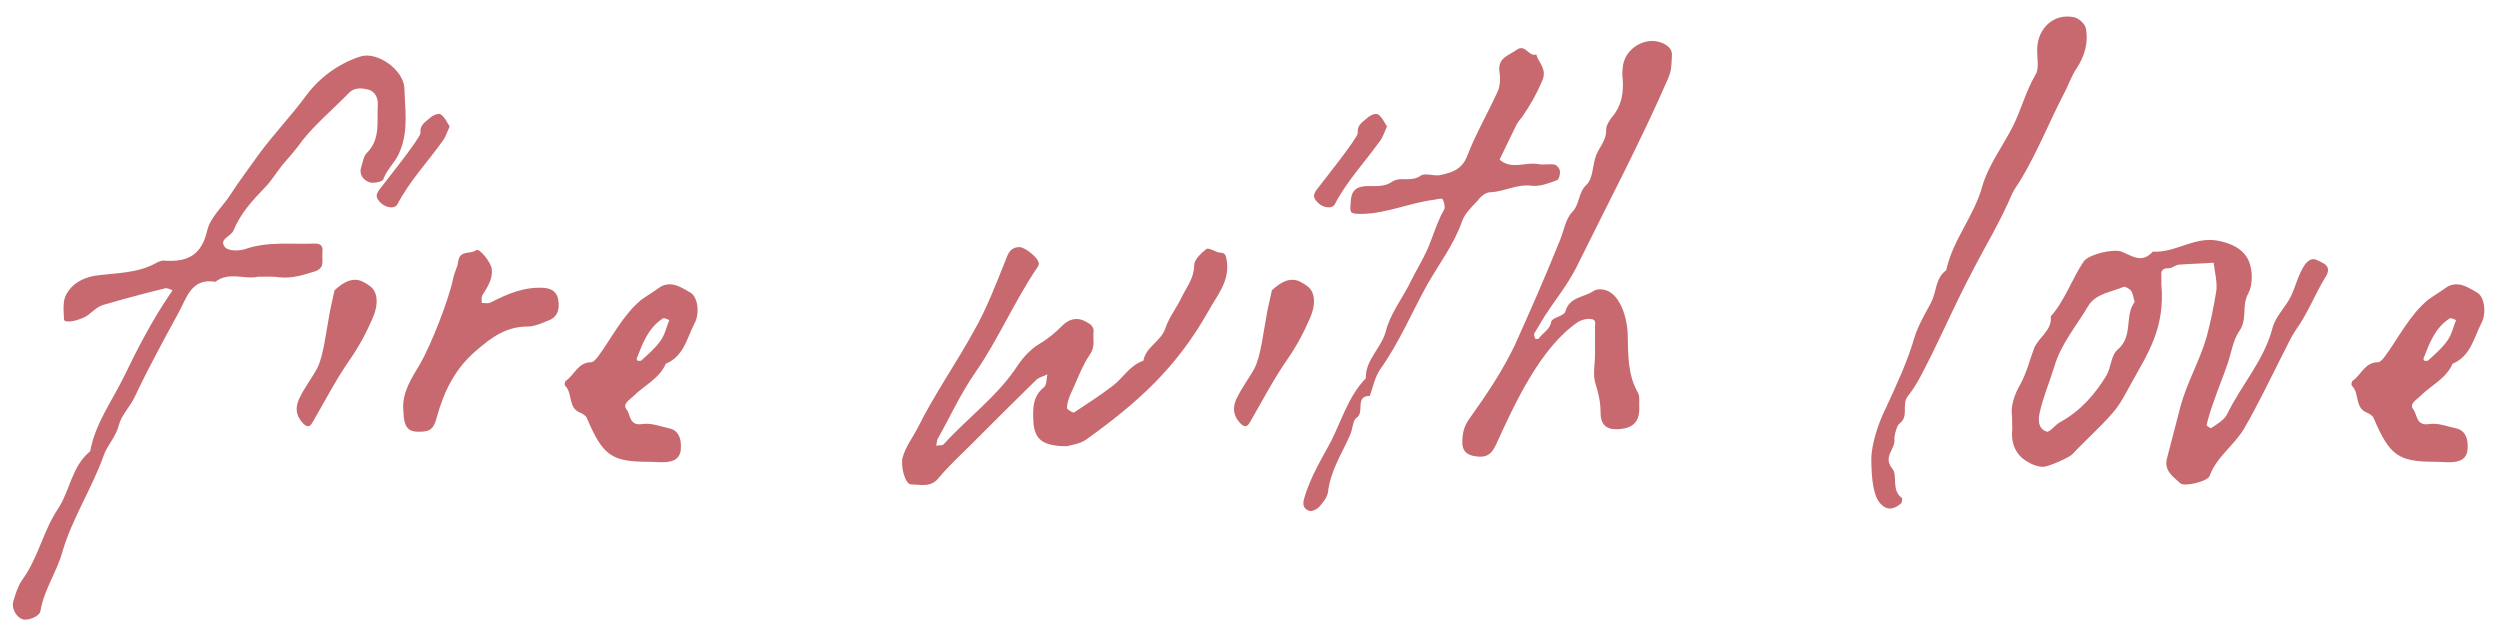 <?xml version="1.0" encoding="UTF-8"?> <svg xmlns="http://www.w3.org/2000/svg" width="179" height="45" viewBox="0 0 179 45" fill="none"><path d="M28.958 6.352C28.994 7.792 29.246 9.268 28.67 10.744C28.382 11.572 27.734 12.04 27.446 12.832C27.41 13.012 26.726 13.156 26.438 13.048C26.042 12.904 25.682 12.508 25.862 11.968C25.97 11.608 26.042 11.176 26.258 10.96C27.266 9.952 26.978 8.692 27.05 7.504C27.086 6.964 26.798 6.532 26.402 6.424C25.97 6.316 25.394 6.208 24.962 6.676C23.882 7.792 22.622 8.836 21.65 10.06C21.218 10.672 20.714 11.248 20.21 11.824C19.778 12.364 19.418 12.976 18.95 13.444C18.05 14.38 17.222 15.28 16.718 16.504C16.538 16.936 15.638 17.116 16.106 17.692C16.322 17.98 17.114 17.98 17.546 17.836C19.202 17.26 20.894 17.512 22.55 17.44C22.982 17.44 23.126 17.62 23.09 18.016C23.054 18.34 23.126 18.7 23.054 18.988C23.018 19.168 22.802 19.348 22.586 19.42C21.758 19.672 20.93 19.96 19.994 19.852C19.562 19.78 19.094 19.816 18.446 19.816C17.546 20.032 16.394 19.42 15.422 20.176C13.694 19.888 13.37 21.328 12.794 22.372C11.714 24.352 10.634 26.332 9.662 28.384C9.338 29.104 8.69 29.716 8.51 30.436C8.294 31.3 7.682 31.876 7.43 32.596C6.602 34.936 5.198 37.06 4.478 39.472C4.082 40.948 3.146 42.208 2.894 43.756C2.822 44.152 1.958 44.476 1.598 44.332C1.166 44.188 0.806 43.54 0.95 43.072C1.094 42.568 1.274 41.992 1.562 41.56C2.714 40.012 3.074 38.068 4.118 36.484C5.018 35.152 5.126 33.388 6.458 32.308C6.818 30.328 8.006 28.744 8.87 26.98C9.842 24.964 10.886 22.948 12.182 21.04C12.254 20.968 12.29 20.86 12.362 20.788C12.182 20.716 12.002 20.608 11.822 20.644C10.346 21.004 8.87 21.4 7.394 21.832C6.998 21.94 6.638 22.3 6.314 22.552C5.954 22.804 5.306 23.02 4.91 23.02C4.73 23.02 4.586 22.984 4.586 22.876C4.55 22.264 4.478 21.508 4.766 21.04C5.162 20.356 5.81 19.924 6.782 19.744C8.294 19.528 9.878 19.6 11.282 18.772C11.462 18.7 11.642 18.628 11.822 18.664C13.478 18.772 14.45 18.232 14.846 16.468C15.062 15.568 15.926 14.812 16.466 13.984C17.114 12.976 17.834 12.04 18.518 11.068C19.598 9.592 20.858 8.296 21.938 6.82C22.874 5.56 24.242 4.552 25.79 4.048C26.978 3.652 28.922 4.984 28.958 6.352ZM31.548 8.188C31.836 8.368 31.98 8.728 32.196 9.052C32.016 9.448 31.908 9.808 31.692 10.096C30.612 11.608 29.316 12.976 28.452 14.632C28.38 14.776 28.2 14.848 28.02 14.848C27.768 14.848 27.48 14.74 27.264 14.524C26.976 14.236 26.832 14.02 27.156 13.588C27.48 13.156 30.108 9.88 30.108 9.52C30.036 8.944 30.468 8.728 30.792 8.44C30.972 8.26 31.404 8.08 31.548 8.188ZM26.508 20.5C27.048 20.896 27.12 21.796 26.688 22.768C26.22 23.848 25.68 24.856 24.996 25.828C24.024 27.232 23.232 28.78 22.368 30.256C22.188 30.58 21.972 30.616 21.684 30.292C21.108 29.68 21.144 29.032 21.504 28.384C21.864 27.664 22.368 27.016 22.728 26.332C23.16 25.468 23.34 23.812 23.628 22.264L23.952 20.788C24.492 20.284 24.96 20.032 25.428 20.032C25.788 20.032 26.112 20.212 26.508 20.5ZM30.246 30.904C29.202 30.976 28.914 30.652 28.878 29.356C28.77 28.096 29.49 27.052 30.066 26.08C30.858 24.712 32.118 21.508 32.442 19.96C32.514 19.528 32.766 19.132 32.802 18.736C32.91 17.872 33.702 18.232 34.098 17.908C34.314 17.728 35.178 18.808 35.214 19.276C35.286 19.996 34.89 20.572 34.53 21.148C34.458 21.292 34.494 21.508 34.494 21.688C34.71 21.688 34.962 21.76 35.142 21.652C36.33 21.04 37.518 20.536 38.886 20.608C39.462 20.644 39.858 20.86 39.966 21.436C40.11 22.228 39.858 22.768 39.174 22.984C38.742 23.164 38.238 23.38 37.77 23.38C36.258 23.38 35.214 24.136 34.134 25.072C32.622 26.332 31.794 27.988 31.29 29.824C31.11 30.472 30.966 30.868 30.246 30.904ZM45.331 28.384C45.079 28.636 44.539 28.924 44.863 29.32C45.151 29.68 45.043 30.508 45.979 30.364C46.627 30.256 47.311 30.544 47.995 30.688C48.535 30.832 48.787 31.336 48.751 32.056C48.751 32.704 48.391 32.992 47.851 33.064C47.383 33.136 46.915 33.064 46.447 33.064C43.783 33.064 43.171 32.632 42.019 29.932C41.947 29.752 41.695 29.608 41.515 29.536C40.651 29.176 41.011 28.132 40.471 27.628C40.399 27.592 40.435 27.34 40.507 27.268C41.155 26.836 41.371 25.936 42.343 25.936C42.487 25.936 42.703 25.684 42.811 25.54C43.819 24.172 44.575 22.588 45.907 21.472C46.303 21.184 46.735 20.932 47.131 20.644C47.419 20.428 47.671 20.356 47.959 20.356C48.463 20.356 48.967 20.68 49.399 20.932C49.975 21.22 50.119 22.444 49.723 23.164C49.183 24.208 48.967 25.504 47.671 26.044C47.203 27.124 46.123 27.592 45.331 28.384ZM45.583 25.684C45.583 25.72 45.619 25.828 45.655 25.828C45.763 25.828 45.871 25.864 45.943 25.792C46.411 25.36 46.915 24.928 47.275 24.424C47.599 23.992 47.707 23.452 47.923 22.912C47.779 22.876 47.563 22.732 47.455 22.804C46.411 23.488 46.015 24.568 45.583 25.684ZM87.842 18.7C88.058 20.176 87.086 21.22 86.51 22.3C84.206 26.368 81.47 28.816 77.762 31.48C77.294 31.804 76.61 31.876 76.394 31.948C74.558 31.948 74.018 31.408 73.982 30.004C73.946 29.14 73.982 28.348 74.738 27.736C74.954 27.592 74.918 27.124 74.99 26.8C74.738 26.944 74.378 27.016 74.198 27.196C72.65 28.708 71.102 30.256 69.554 31.804C68.762 32.596 67.934 33.352 67.214 34.216C66.638 34.936 65.918 34.684 65.234 34.684C64.802 34.684 64.478 33.388 64.622 32.776C64.838 31.984 65.342 31.336 65.702 30.652C66.89 28.24 68.474 26.008 69.77 23.632C70.67 22.048 71.318 20.32 72.002 18.628C72.182 18.124 72.362 17.692 73.01 17.692C73.442 17.728 74.378 18.484 74.378 18.88C74.378 18.988 74.306 19.132 74.234 19.204C72.614 21.616 71.462 24.316 69.842 26.656C68.762 28.204 68.006 29.896 67.106 31.48C67.07 31.624 67.07 31.768 67.034 31.912C67.214 31.876 67.466 31.912 67.574 31.804C69.302 29.896 71.462 28.348 72.902 26.116C73.298 25.54 73.838 24.964 74.45 24.604C75.062 24.244 75.566 23.812 76.07 23.308C76.394 22.984 76.754 22.84 77.078 22.84C77.402 22.84 77.726 22.984 78.086 23.236C78.194 23.344 78.338 23.56 78.302 23.704C78.23 24.244 78.446 24.784 78.05 25.36C77.438 26.26 77.078 27.34 76.61 28.312C76.502 28.6 76.394 28.924 76.394 29.212C76.394 29.32 76.826 29.572 76.898 29.536C77.834 28.924 78.77 28.312 79.67 27.628C80.426 27.052 80.894 26.152 81.866 25.828C82.046 24.82 83.126 24.46 83.45 23.488C83.702 22.696 84.278 22.012 84.638 21.22C84.998 20.5 85.502 19.888 85.502 18.988C85.502 18.592 86.006 18.124 86.366 17.836C86.546 17.692 87.014 18.052 87.338 18.088C87.806 18.088 87.77 18.376 87.842 18.7ZM98.661 8.188C98.949 8.368 99.093 8.728 99.309 9.052C99.129 9.448 99.021 9.808 98.805 10.096C97.725 11.608 96.429 12.976 95.565 14.632C95.493 14.776 95.313 14.848 95.133 14.848C94.881 14.848 94.593 14.74 94.377 14.524C94.089 14.236 93.945 14.02 94.269 13.588C94.593 13.156 97.221 9.88 97.221 9.52C97.149 8.944 97.581 8.728 97.905 8.44C98.085 8.26 98.517 8.08 98.661 8.188ZM93.621 20.5C94.161 20.896 94.233 21.796 93.801 22.768C93.333 23.848 92.793 24.856 92.109 25.828C91.137 27.232 90.345 28.78 89.481 30.256C89.301 30.58 89.085 30.616 88.797 30.292C88.221 29.68 88.257 29.032 88.617 28.384C88.977 27.664 89.481 27.016 89.841 26.332C90.273 25.468 90.453 23.812 90.741 22.264L91.065 20.788C91.605 20.284 92.073 20.032 92.541 20.032C92.901 20.032 93.225 20.212 93.621 20.5ZM96.712 14.452C96.748 13.696 97.035 13.408 97.683 13.336C98.368 13.264 99.016 13.48 99.736 12.976C100.023 12.796 100.383 12.832 100.743 12.832C101.067 12.832 101.427 12.796 101.715 12.58C102.039 12.364 102.651 12.616 103.083 12.544C103.911 12.364 104.667 12.184 105.063 11.14C105.675 9.556 106.539 8.08 107.259 6.496C107.403 6.136 107.439 5.596 107.367 5.2C107.187 4.12 108.051 3.976 108.627 3.544C109.239 3.148 109.455 4.084 109.995 3.904C110.175 4.516 110.787 4.948 110.427 5.776C110.031 6.712 109.563 7.54 108.987 8.368C108.843 8.548 108.663 8.764 108.555 8.98C108.159 9.808 107.763 10.6 107.367 11.428C108.231 12.184 109.239 11.572 110.139 11.752C110.535 11.824 110.931 11.716 111.327 11.788C111.471 11.824 111.687 12.076 111.687 12.256C111.723 12.472 111.615 12.868 111.471 12.904C110.895 13.12 110.247 13.372 109.671 13.3C108.627 13.156 107.691 13.732 106.683 13.768C106.359 13.768 105.999 14.092 105.783 14.38C105.351 14.848 104.847 15.316 104.667 15.892C104.091 17.512 103.047 18.88 102.183 20.392C101.067 22.408 100.167 24.568 98.799 26.476C98.439 27.016 98.296 27.736 98.079 28.348C96.963 28.348 97.755 29.536 97.108 29.932C96.856 30.112 96.856 30.724 96.675 31.12C96.1 32.452 95.272 33.676 95.091 35.188C95.055 35.584 94.731 35.98 94.444 36.304C94.263 36.484 93.868 36.664 93.688 36.556C93.472 36.448 93.219 36.304 93.364 35.728C93.796 34.216 94.588 32.92 95.308 31.588C96.064 30.076 96.567 28.348 97.791 27.088C97.755 25.756 98.907 24.928 99.231 23.704C99.519 22.552 100.275 21.544 100.851 20.464C101.391 19.348 102.075 18.304 102.471 17.188C102.759 16.432 103.011 15.676 103.407 14.992C103.479 14.812 103.407 14.452 103.299 14.272C103.263 14.164 102.867 14.272 102.651 14.308C100.923 14.524 99.303 15.28 97.54 15.316C96.639 15.316 96.639 15.28 96.712 14.452ZM110.605 22.624C110.353 23.056 110.101 23.452 109.849 23.884C109.813 23.992 109.885 24.136 109.921 24.244C109.957 24.28 110.137 24.28 110.173 24.244C110.461 23.812 110.965 23.632 111.073 23.02C111.145 22.732 112.009 22.624 112.081 22.3C112.369 21.256 113.413 21.292 114.061 20.86C114.205 20.752 114.385 20.716 114.565 20.716C116.005 20.716 116.545 22.876 116.545 24.028C116.581 25.432 116.545 26.836 117.265 28.096C117.445 28.384 117.337 28.852 117.373 29.248C117.373 30.184 116.941 30.652 115.933 30.724C115.033 30.796 114.601 30.436 114.601 29.536C114.601 28.816 114.457 28.168 114.241 27.484C114.025 26.836 114.205 26.08 114.205 25.36C114.205 24.748 114.205 24.172 114.205 23.56C114.169 23.272 114.385 22.84 113.845 22.84C113.557 22.804 113.233 22.912 112.981 23.056C110.281 24.892 108.445 28.924 107.113 31.84C106.753 32.632 106.321 32.776 105.637 32.668C105.061 32.596 104.701 32.308 104.701 31.696C104.701 31.048 104.809 30.508 105.241 29.932C106.429 28.276 107.581 26.548 108.445 24.748C109.597 22.192 110.641 19.816 111.685 17.224C111.973 16.54 112.081 15.712 112.549 15.208C113.125 14.632 112.981 13.804 113.593 13.228C114.025 12.832 114.025 12.004 114.205 11.356C114.385 10.636 115.033 10.132 114.997 9.304C114.997 8.98 115.249 8.584 115.465 8.332C116.113 7.54 116.257 6.64 116.185 5.632C116.149 5.38 116.149 5.128 116.185 4.876C116.257 3.724 117.301 2.932 118.309 2.932C118.849 2.932 119.713 3.256 119.713 3.904C119.677 4.444 119.713 4.984 119.461 5.56C117.445 10.204 115.069 14.668 112.837 19.204C112.225 20.392 111.361 21.472 110.605 22.624ZM149.358 2.068C149.538 3.076 149.25 4.048 148.674 4.912C148.278 5.488 148.098 6.136 147.774 6.712C146.73 8.728 145.902 10.816 144.75 12.76C144.534 13.156 144.246 13.48 144.066 13.876C143.238 15.856 142.122 17.656 141.15 19.564C140.142 21.472 139.278 23.416 138.342 25.324C137.802 26.368 137.334 27.448 136.614 28.348C136.11 28.96 136.722 29.788 136.002 30.328C135.822 30.436 135.606 31.228 135.642 31.48C135.714 32.164 134.778 32.704 135.498 33.568C135.894 34.036 135.39 35.116 136.182 35.656C136.218 35.692 136.182 35.98 136.11 36.052C135.858 36.268 135.57 36.412 135.318 36.412C135.066 36.412 134.814 36.268 134.598 36.016C134.202 35.548 133.986 34.576 133.986 32.776C134.022 31.876 134.382 30.508 135.03 29.212C135.786 27.556 136.578 25.9 137.082 24.136C137.37 23.236 137.838 22.48 138.27 21.652C138.666 20.896 138.558 19.924 139.35 19.348C139.818 17.152 141.366 15.46 141.942 13.3C142.374 11.824 143.382 10.492 144.102 9.088C144.714 7.864 145.038 6.568 145.722 5.38C146.046 4.912 145.83 4.12 145.866 3.472C145.902 1.996 147.09 0.916 148.53 1.24C148.854 1.312 149.322 1.744 149.358 2.068ZM166.273 18.808C166.885 19.096 166.705 19.564 166.453 19.924C165.733 21.112 165.229 22.444 164.401 23.596C164.005 24.172 163.753 24.784 163.429 25.396C162.529 27.16 161.665 28.996 160.657 30.724C159.937 31.912 158.713 32.704 158.209 34.072C158.101 34.468 156.409 34.864 156.121 34.612C155.617 34.144 154.933 33.712 155.149 32.848C155.473 31.588 155.797 30.364 156.121 29.104C156.589 27.376 157.489 25.864 157.993 24.136C158.281 23.056 158.497 21.976 158.677 20.896C158.785 20.212 158.569 19.492 158.497 18.808C157.669 18.88 156.805 18.88 155.977 18.952C155.761 18.988 155.509 19.204 155.293 19.204C154.861 19.204 154.717 19.348 154.753 19.744C154.753 19.816 154.753 19.852 154.753 19.924V20.212C154.753 20.248 154.753 20.32 154.753 20.356C155.041 23.524 153.745 25.36 152.557 27.52C152.161 28.24 151.801 28.96 151.261 29.572C150.361 30.616 149.317 31.516 148.381 32.524C148.129 32.776 146.653 33.424 146.293 33.424C145.825 33.424 145.393 33.208 144.997 32.956C144.349 32.524 144.025 31.804 144.061 30.976C144.097 30.652 144.061 30.328 144.061 29.824C143.953 29.104 144.205 28.276 144.673 27.484C145.105 26.692 145.321 25.792 145.645 24.928C145.969 24.136 146.941 23.668 146.833 22.66C147.877 21.472 148.345 19.96 149.209 18.7C149.605 18.196 151.297 17.8 151.909 18.016C152.341 18.196 152.809 18.484 153.241 18.484C153.565 18.484 153.853 18.34 154.141 18.016C155.725 18.124 157.093 16.936 158.749 17.224C159.757 17.404 160.657 17.836 161.017 18.7C161.305 19.384 161.305 20.392 160.981 21.004C160.477 21.868 160.945 22.84 160.333 23.704C159.865 24.388 159.757 25.324 159.469 26.116C159.181 26.98 158.821 27.808 158.533 28.672C158.317 29.248 158.137 29.824 157.993 30.436C157.957 30.472 158.281 30.688 158.317 30.652C158.749 30.364 159.253 30.076 159.469 29.644C160.477 27.556 162.097 25.828 162.709 23.488C162.925 22.624 163.717 21.94 164.077 21.112C164.401 20.392 164.581 19.6 165.049 18.916C165.265 18.664 165.445 18.556 165.625 18.556C165.841 18.556 166.057 18.7 166.273 18.808ZM151.621 25.036C152.773 24.064 152.089 22.588 152.845 21.616C152.737 21.292 152.737 21.04 152.593 20.824C152.485 20.68 152.161 20.5 152.053 20.536C151.153 20.932 150.037 21.004 149.497 21.94C148.669 23.344 147.553 24.64 147.085 26.26C146.761 27.304 146.329 28.348 146.077 29.392C145.933 29.932 145.861 30.688 146.545 30.904C146.761 30.976 147.157 30.4 147.517 30.22C148.957 29.428 150.001 28.24 150.829 26.872C151.153 26.296 151.153 25.432 151.621 25.036ZM173.264 28.384C173.012 28.636 172.472 28.924 172.796 29.32C173.084 29.68 172.976 30.508 173.912 30.364C174.56 30.256 175.244 30.544 175.928 30.688C176.468 30.832 176.72 31.336 176.684 32.056C176.684 32.704 176.324 32.992 175.784 33.064C175.316 33.136 174.848 33.064 174.38 33.064C171.716 33.064 171.104 32.632 169.952 29.932C169.88 29.752 169.628 29.608 169.448 29.536C168.584 29.176 168.944 28.132 168.404 27.628C168.332 27.592 168.368 27.34 168.44 27.268C169.088 26.836 169.304 25.936 170.276 25.936C170.42 25.936 170.636 25.684 170.744 25.54C171.752 24.172 172.508 22.588 173.84 21.472C174.236 21.184 174.668 20.932 175.064 20.644C175.352 20.428 175.604 20.356 175.892 20.356C176.396 20.356 176.9 20.68 177.332 20.932C177.908 21.22 178.052 22.444 177.656 23.164C177.116 24.208 176.9 25.504 175.604 26.044C175.136 27.124 174.056 27.592 173.264 28.384ZM173.516 25.684C173.516 25.72 173.552 25.828 173.588 25.828C173.696 25.828 173.804 25.864 173.876 25.792C174.344 25.36 174.848 24.928 175.208 24.424C175.532 23.992 175.64 23.452 175.856 22.912C175.712 22.876 175.496 22.732 175.388 22.804C174.344 23.488 173.948 24.568 173.516 25.684Z" fill="#C7696E"></path></svg> 